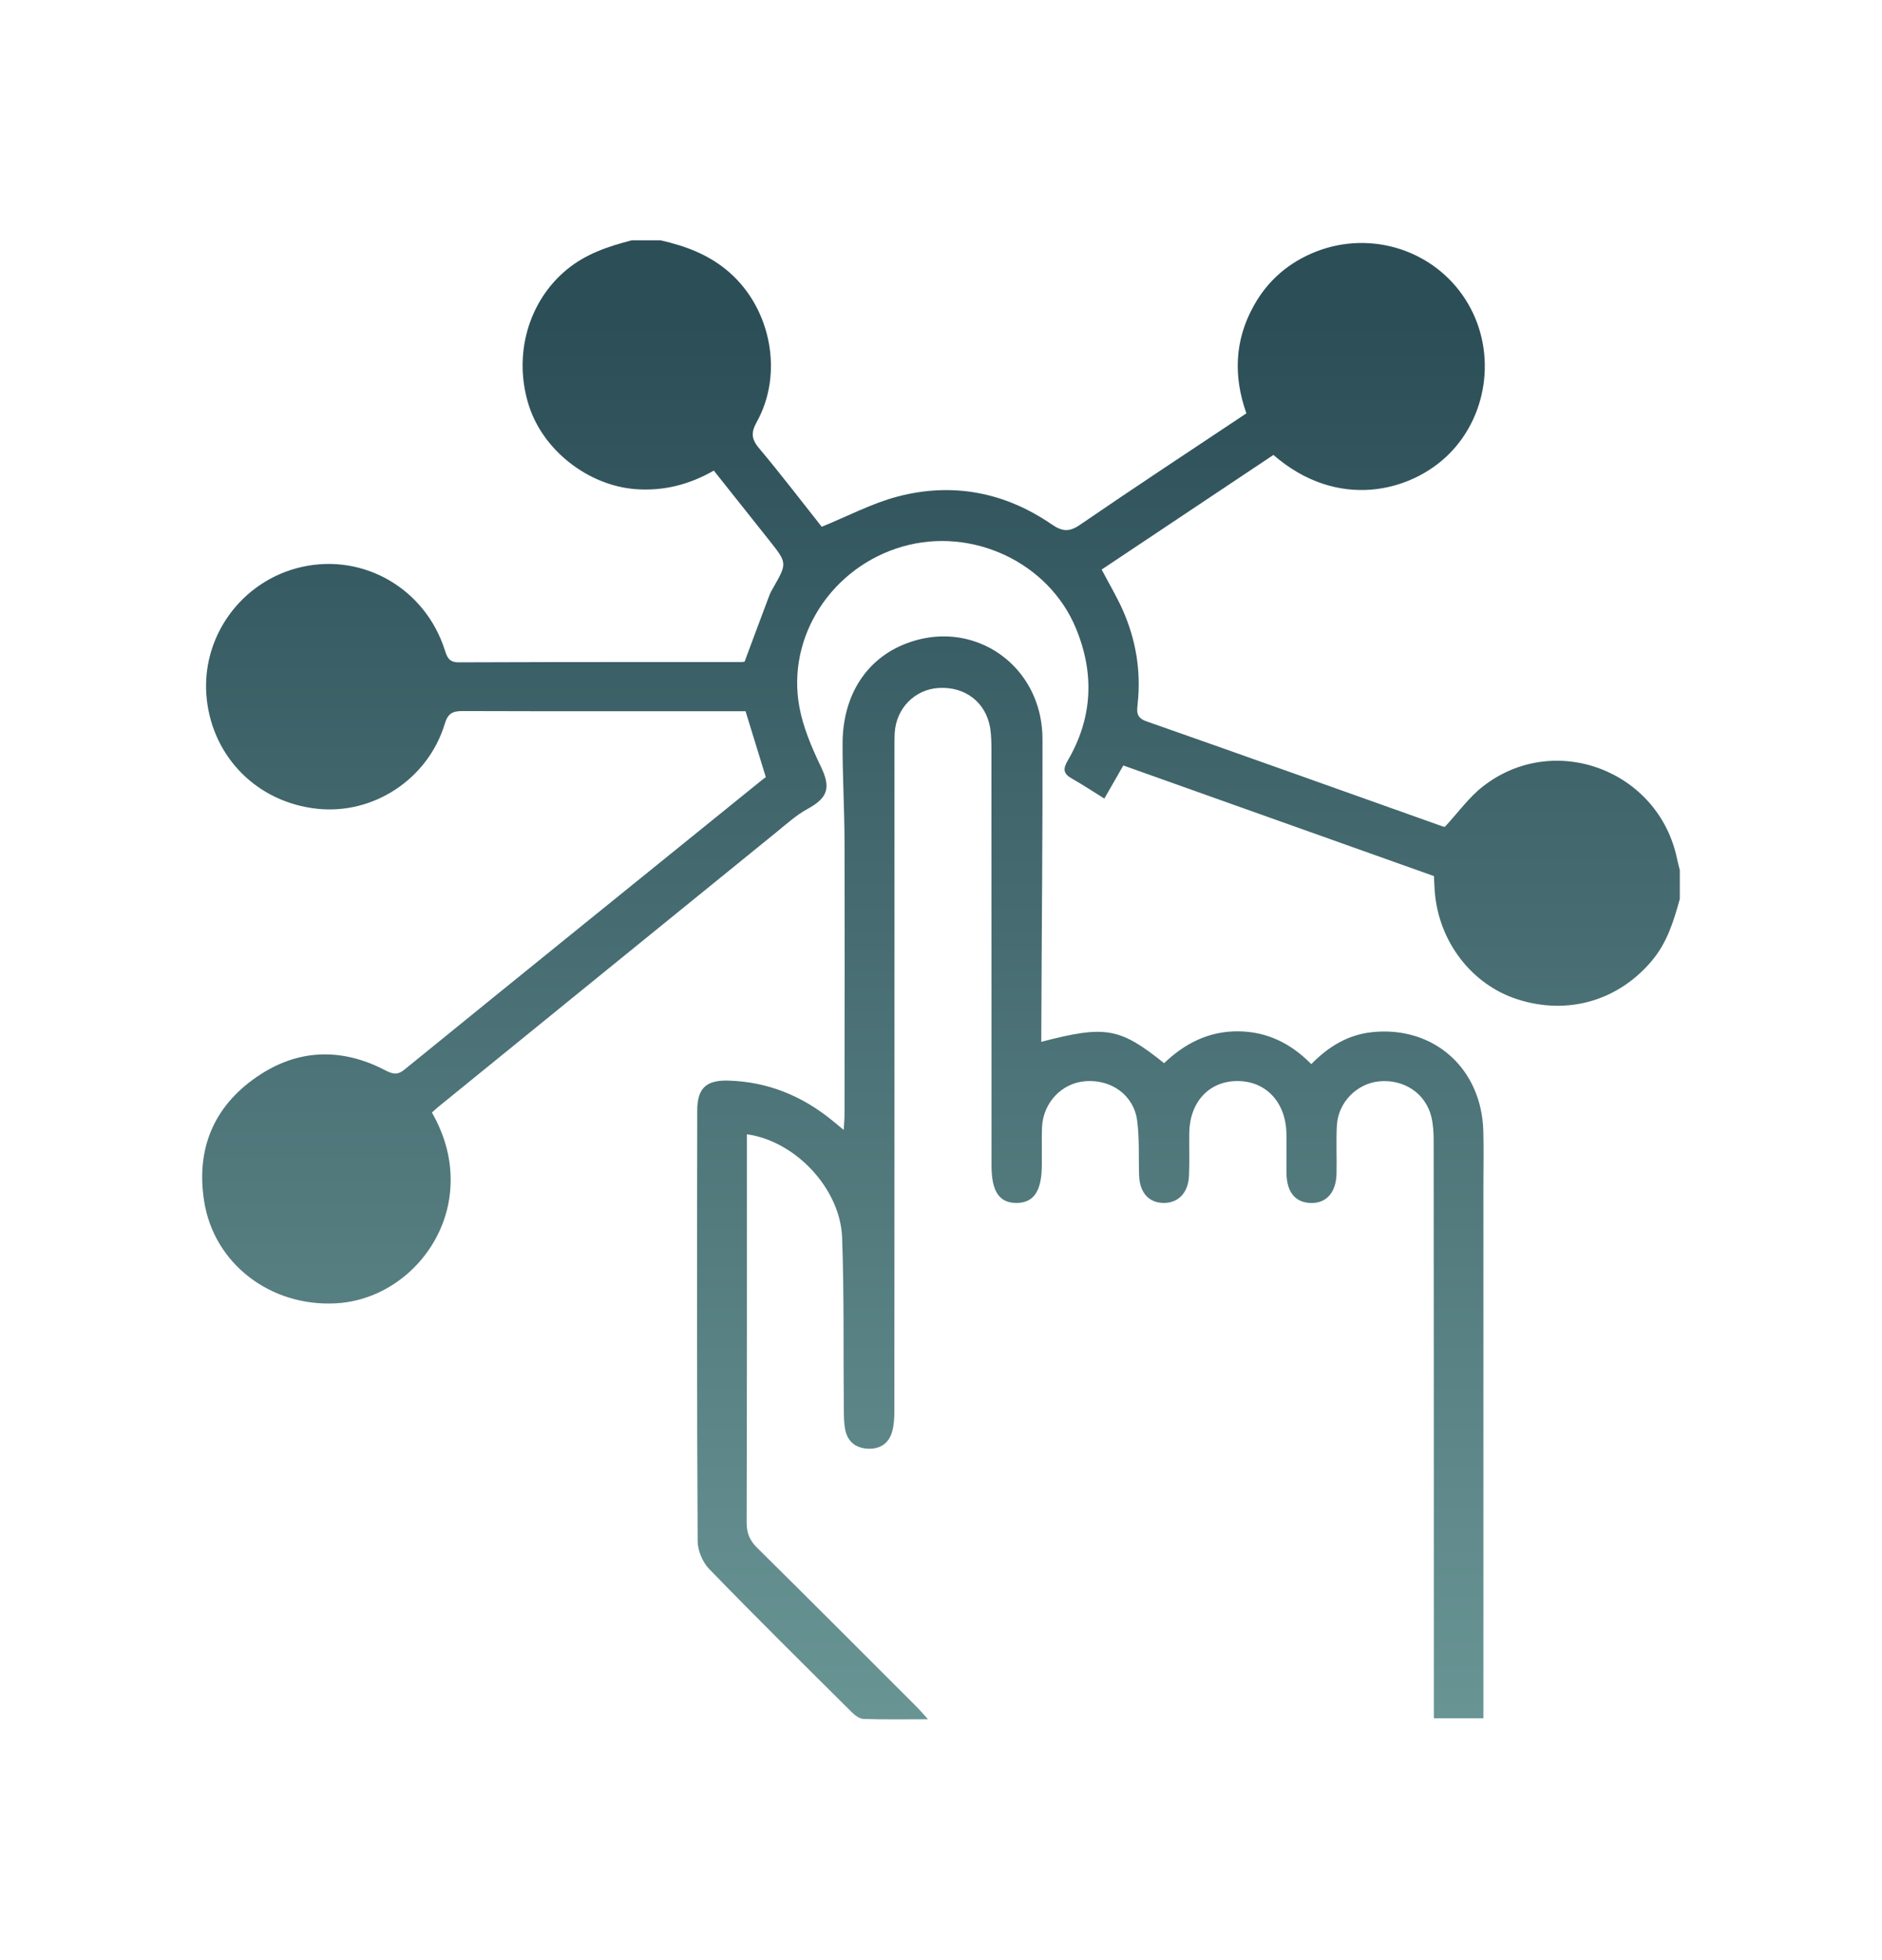 <?xml version="1.0" encoding="utf-8"?>
<!-- Generator: Adobe Illustrator 16.0.0, SVG Export Plug-In . SVG Version: 6.00 Build 0)  -->
<!DOCTYPE svg PUBLIC "-//W3C//DTD SVG 1.1//EN" "http://www.w3.org/Graphics/SVG/1.1/DTD/svg11.dtd">
<svg version="1.1" id="Capa_1" xmlns="http://www.w3.org/2000/svg" xmlns:xlink="http://www.w3.org/1999/xlink" x="0px" y="0px"
	 width="62.997px" height="65.555px" viewBox="0 0 62.997 65.555" enable-background="new 0 0 62.997 65.555" xml:space="preserve">
<g>
	<g>
		<defs>
			<polygon id="SVGID_1_" points="-150.456,52.877 -150.456,68.476 -120.763,68.476 -120.763,52.877 -135.66,41.492 			"/>
		</defs>
		<clipPath id="SVGID_2_">
			<use xlink:href="#SVGID_1_"  overflow="visible"/>
		</clipPath>
		
			<linearGradient id="SVGID_3_" gradientUnits="userSpaceOnUse" x1="-514.022" y1="674.375" x2="-512.622" y2="674.375" gradientTransform="matrix(0 -33.247 -33.247 0 22285.596 -17020.371)">
			<stop  offset="0" style="stop-color:#6A9595"/>
			<stop  offset="0.039" style="stop-color:#679292"/>
			<stop  offset="1" style="stop-color:#2C4E57"/>
		</linearGradient>
		<rect x="-150.456" y="41.492" clip-path="url(#SVGID_2_)" fill="url(#SVGID_3_)" width="29.692" height="26.984"/>
	</g>
	<g>
		<defs>
			<polygon id="SVGID_4_" points="-154.597,51.181 -153.287,52.871 -135.583,39.131 -117.928,52.771 -116.623,51.08 
				-135.585,36.429 			"/>
		</defs>
		<clipPath id="SVGID_5_">
			<use xlink:href="#SVGID_4_"  overflow="visible"/>
		</clipPath>
		
			<linearGradient id="SVGID_6_" gradientUnits="userSpaceOnUse" x1="-514.022" y1="674.375" x2="-512.622" y2="674.375" gradientTransform="matrix(0 -33.247 -33.247 0 22285.596 -17020.371)">
			<stop  offset="0" style="stop-color:#6A9595"/>
			<stop  offset="0.039" style="stop-color:#679292"/>
			<stop  offset="1" style="stop-color:#2C4E57"/>
		</linearGradient>
		<rect x="-154.597" y="36.429" clip-path="url(#SVGID_5_)" fill="url(#SVGID_6_)" width="37.975" height="16.441"/>
	</g>
	<g>
		<defs>
			<polygon id="SVGID_7_" points="-151.555,32.185 -147.589,32.185 -147.589,43.543 -143.413,40.566 -143.413,32.185 
				-139.446,32.185 -145.5,24.406 			"/>
		</defs>
		<clipPath id="SVGID_8_">
			<use xlink:href="#SVGID_7_"  overflow="visible"/>
		</clipPath>
		
			<linearGradient id="SVGID_9_" gradientUnits="userSpaceOnUse" x1="-514.022" y1="674.461" x2="-512.622" y2="674.461" gradientTransform="matrix(0 -33.247 -33.247 0 22278.533 -17020.371)">
			<stop  offset="0" style="stop-color:#6A9595"/>
			<stop  offset="0.039" style="stop-color:#679292"/>
			<stop  offset="1" style="stop-color:#2C4E57"/>
		</linearGradient>
		<rect x="-151.555" y="24.406" clip-path="url(#SVGID_8_)" fill="url(#SVGID_9_)" width="12.109" height="19.136"/>
	</g>
	<g>
		<defs>
			<polygon id="SVGID_10_" points="-130.225,24.865 -126.257,24.865 -126.257,42.004 -122.083,44.965 -122.083,24.865 
				-118.116,24.865 -124.169,17.085 			"/>
		</defs>
		<clipPath id="SVGID_11_">
			<use xlink:href="#SVGID_10_"  overflow="visible"/>
		</clipPath>
		
			<linearGradient id="SVGID_12_" gradientUnits="userSpaceOnUse" x1="-514.021" y1="674.277" x2="-512.622" y2="674.277" gradientTransform="matrix(0 -33.247 -33.247 0 22293.783 -17020.371)">
			<stop  offset="0" style="stop-color:#6A9595"/>
			<stop  offset="0.039" style="stop-color:#679292"/>
			<stop  offset="1" style="stop-color:#2C4E57"/>
		</linearGradient>
		<rect x="-130.225" y="17.085" clip-path="url(#SVGID_11_)" fill="url(#SVGID_12_)" width="12.109" height="27.879"/>
	</g>
</g>
<g>
	<g>
		<defs>
			<path id="SVGID_13_" d="M-145.946,148.98c-7.902,0.024-14.897,3.968-19.143,9.982l2.23,1.675
				c3.735-5.339,9.92-8.843,16.912-8.868v4.001l9.515-5.493l-9.515-5.494V148.98z"/>
		</defs>
		<clipPath id="SVGID_14_">
			<use xlink:href="#SVGID_13_"  overflow="visible"/>
		</clipPath>
		
			<linearGradient id="SVGID_15_" gradientUnits="userSpaceOnUse" x1="-516.913" y1="680.228" x2="-515.516" y2="680.228" gradientTransform="matrix(0 -38.118 -38.118 0 25778.088 -19503.414)">
			<stop  offset="0" style="stop-color:#6A9595"/>
			<stop  offset="0.039" style="stop-color:#679292"/>
			<stop  offset="1" style="stop-color:#2C4E57"/>
		</linearGradient>
		<rect x="-165.089" y="144.783" clip-path="url(#SVGID_14_)" fill="url(#SVGID_15_)" width="28.657" height="15.854"/>
	</g>
	<g>
		<defs>
			<path id="SVGID_16_" d="M-173.051,170.464h3.759c-0.055,0.668-0.086,1.34-0.086,2.021c0,8.75,4.809,16.399,11.92,20.445
				l1.504-2.354c-6.338-3.547-10.637-10.326-10.637-18.091c0-0.683,0.036-1.355,0.102-2.021h4.427l-5.494-9.516L-173.051,170.464z"
				/>
		</defs>
		<clipPath id="SVGID_17_">
			<use xlink:href="#SVGID_16_"  overflow="visible"/>
		</clipPath>
		
			<linearGradient id="SVGID_18_" gradientUnits="userSpaceOnUse" x1="-516.915" y1="680.332" x2="-515.514" y2="680.332" gradientTransform="matrix(0 -38.118 -38.118 0 25768.275 -19503.414)">
			<stop  offset="0" style="stop-color:#6A9595"/>
			<stop  offset="0.039" style="stop-color:#679292"/>
			<stop  offset="1" style="stop-color:#2C4E57"/>
		</linearGradient>
		<rect x="-173.051" y="160.948" clip-path="url(#SVGID_17_)" fill="url(#SVGID_18_)" width="17.097" height="31.982"/>
	</g>
	<g>
		<defs>
			<path id="SVGID_19_" d="M-145.55,193.195v-3.89l-9.519,5.495l9.519,5.496v-4.311c8.322-0.112,15.618-4.573,19.706-11.211
				l-2.303-1.581C-131.729,189.102-138.179,193.082-145.55,193.195"/>
		</defs>
		<clipPath id="SVGID_20_">
			<use xlink:href="#SVGID_19_"  overflow="visible"/>
		</clipPath>
		
			<linearGradient id="SVGID_21_" gradientUnits="userSpaceOnUse" x1="-516.915" y1="680.152" x2="-515.514" y2="680.152" gradientTransform="matrix(0 -38.118 -38.118 0 25785.463 -19503.414)">
			<stop  offset="0" style="stop-color:#6A9595"/>
			<stop  offset="0.039" style="stop-color:#679292"/>
			<stop  offset="1" style="stop-color:#2C4E57"/>
		</linearGradient>
		<rect x="-155.068" y="183.194" clip-path="url(#SVGID_20_)" fill="url(#SVGID_21_)" width="29.225" height="17.103"/>
	</g>
	<g>
		<defs>
			<path id="SVGID_22_" d="M-134.972,154.876c5.642,3.503,9.48,9.641,9.792,16.68h-3.76l5.493,9.516l5.496-9.516h-4.435
				c-0.323-8.176-4.838-15.292-11.449-19.251L-134.972,154.876z"/>
		</defs>
		<clipPath id="SVGID_23_">
			<use xlink:href="#SVGID_22_"  overflow="visible"/>
		</clipPath>
		
			<linearGradient id="SVGID_24_" gradientUnits="userSpaceOnUse" x1="-516.915" y1="680.047" x2="-515.516" y2="680.047" gradientTransform="matrix(0 -38.118 -38.118 0 25795.463 -19503.414)">
			<stop  offset="0" style="stop-color:#6A9595"/>
			<stop  offset="0.039" style="stop-color:#679292"/>
			<stop  offset="1" style="stop-color:#2C4E57"/>
		</linearGradient>
		<rect x="-134.972" y="152.304" clip-path="url(#SVGID_23_)" fill="url(#SVGID_24_)" width="17.021" height="28.767"/>
	</g>
	<g>
		<defs>
			<path id="SVGID_25_" d="M-152.271,172.309c0,3.261,2.65,5.911,5.909,5.911c3.256,0,5.908-2.65,5.908-5.911
				c0-3.259-2.652-5.908-5.908-5.908C-149.621,166.401-152.271,169.051-152.271,172.309"/>
		</defs>
		<clipPath id="SVGID_26_">
			<use xlink:href="#SVGID_25_"  overflow="visible"/>
		</clipPath>
		
			<linearGradient id="SVGID_27_" gradientUnits="userSpaceOnUse" x1="-516.915" y1="680.196" x2="-515.516" y2="680.196" gradientTransform="matrix(0 -38.118 -38.118 0 25781.244 -19503.414)">
			<stop  offset="0" style="stop-color:#6A9595"/>
			<stop  offset="0.039" style="stop-color:#679292"/>
			<stop  offset="1" style="stop-color:#2C4E57"/>
		</linearGradient>
		<rect x="-152.271" y="166.401" clip-path="url(#SVGID_26_)" fill="url(#SVGID_27_)" width="11.817" height="11.819"/>
	</g>
	<g>
		<defs>
			<path id="SVGID_28_" d="M-153.887,172.309c0-4.147,3.377-7.522,7.524-7.522s7.521,3.375,7.521,7.522
				c0,4.15-3.374,7.523-7.521,7.523S-153.887,176.46-153.887,172.309 M-149.433,157.86v3.264c-0.938,0.263-1.832,0.642-2.655,1.121
				l-2.324-2.322l-4.336,4.341l2.378,2.379c-0.445,0.812-0.793,1.684-1.03,2.598h-3.412v6.139h3.529
				c0.257,0.865,0.615,1.686,1.061,2.451l-2.525,2.527l4.336,4.34l2.587-2.587c0.749,0.41,1.553,0.737,2.393,0.975v3.676h6.135
				v-3.676c0.843-0.237,1.646-0.564,2.396-0.975l2.587,2.587l4.337-4.34l-2.527-2.527c0.446-0.766,0.805-1.586,1.062-2.451h3.53
				v-6.139h-3.413c-0.237-0.914-0.585-1.786-1.03-2.598l2.379-2.379l-4.337-4.341l-2.324,2.322
				c-0.823-0.479-1.715-0.858-2.658-1.121v-3.264H-149.433z"/>
		</defs>
		<clipPath id="SVGID_29_">
			<use xlink:href="#SVGID_28_"  overflow="visible"/>
		</clipPath>
		
			<linearGradient id="SVGID_30_" gradientUnits="userSpaceOnUse" x1="-516.915" y1="680.196" x2="-515.515" y2="680.196" gradientTransform="matrix(0 -38.118 -38.118 0 25781.244 -19503.414)">
			<stop  offset="0" style="stop-color:#6A9595"/>
			<stop  offset="0.039" style="stop-color:#679292"/>
			<stop  offset="1" style="stop-color:#2C4E57"/>
		</linearGradient>
		<rect x="-160.812" y="157.86" clip-path="url(#SVGID_29_)" fill="url(#SVGID_30_)" width="28.898" height="28.9"/>
	</g>
</g>
<g>
	<g>
		<defs>
			<path id="SVGID_31_" d="M21.148,8.038c-0.779,0.203-1.531,0.449-2.174,0.979c-1.288,1.06-1.808,2.863-1.271,4.55
				c0.479,1.5,1.977,2.666,3.552,2.795c0.943,0.075,1.812-0.146,2.639-0.619c0.634,0.797,1.244,1.565,1.854,2.332
				c0.604,0.762,0.604,0.762,0.137,1.582c-0.049,0.085-0.099,0.168-0.131,0.258c-0.276,0.73-0.547,1.462-0.829,2.218
				c0,0.002-0.046,0.013-0.096,0.013c-0.79,0.001-1.577,0.001-2.367,0.001c-2.368-0.001-4.736-0.001-7.102,0.01
				c-0.336,0.003-0.394-0.177-0.471-0.411c-0.656-2.047-2.704-3.243-4.779-2.782c-2.026,0.451-3.418,2.359-3.188,4.435
				c0.216,1.951,1.704,3.445,3.7,3.657c1.884,0.201,3.707-0.998,4.266-2.842c0.106-0.358,0.271-0.429,0.602-0.427
				c3.029,0.01,6.057,0.005,9.086,0.005h0.38c0.232,0.755,0.448,1.459,0.679,2.207c-0.022,0.015-0.077,0.051-0.126,0.092
				c-3.995,3.229-7.99,6.456-11.977,9.695c-0.243,0.198-0.413,0.133-0.646,0.013c-1.471-0.763-2.939-0.706-4.293,0.227
				c-1.441,0.99-2.034,2.415-1.761,4.151c0.325,2.092,2.215,3.541,4.41,3.423c2.016-0.107,3.705-1.815,3.834-3.854
				c0.06-0.911-0.173-1.745-0.618-2.529c0.088-0.078,0.145-0.135,0.208-0.185c3.773-3.064,7.547-6.131,11.323-9.193
				c0.336-0.273,0.664-0.571,1.041-0.777c0.697-0.38,0.785-0.722,0.44-1.432c-0.301-0.629-0.585-1.293-0.711-1.973
				c-0.44-2.362,1.089-4.693,3.451-5.373c2.33-0.67,4.889,0.527,5.802,2.728c0.632,1.519,0.563,3.009-0.276,4.44
				c-0.153,0.261-0.15,0.425,0.126,0.582c0.363,0.205,0.711,0.437,1.104,0.68c0.211-0.366,0.413-0.723,0.635-1.107
				c3.478,1.239,6.939,2.471,10.398,3.701c0.009,0.192,0.014,0.354,0.027,0.514c0.129,1.678,1.236,3.117,2.768,3.608
				c1.687,0.541,3.366,0.048,4.492-1.281c0.517-0.609,0.738-1.334,0.943-2.076v-0.966c-0.03-0.124-0.065-0.244-0.09-0.367
				c-0.61-2.97-4.115-4.293-6.5-2.432c-0.473,0.369-0.834,0.877-1.271,1.349c0.009,0.003-0.041,0.003-0.085-0.014
				c-3.3-1.173-6.601-2.354-9.909-3.513c-0.358-0.124-0.317-0.34-0.292-0.592c0.117-1.098-0.061-2.15-0.509-3.151
				c-0.202-0.448-0.454-0.872-0.697-1.334c1.931-1.287,3.842-2.562,5.75-3.834c2.142,1.862,4.597,1.243,5.871-0.024
				c1.364-1.357,1.603-3.563,0.547-5.192c-1.053-1.63-3.131-2.304-4.974-1.593c-0.916,0.355-1.633,0.966-2.108,1.829
				c-0.638,1.149-0.679,2.354-0.241,3.589c-1.878,1.251-3.732,2.468-5.564,3.724c-0.374,0.259-0.606,0.228-0.962-0.016
				c-1.572-1.076-3.314-1.406-5.149-0.925c-0.856,0.225-1.66,0.652-2.54,1.011c-0.654-0.824-1.356-1.745-2.101-2.632
				c-0.263-0.311-0.263-0.537-0.071-0.879c0.892-1.608,0.479-3.756-0.896-4.979c-0.673-0.6-1.469-0.898-2.321-1.092H21.148z"/>
		</defs>
		<clipPath id="SVGID_32_">
			<use xlink:href="#SVGID_31_"  overflow="visible"/>
		</clipPath>
		
			<linearGradient id="SVGID_33_" gradientUnits="userSpaceOnUse" x1="-513.593" y1="681.197" x2="-512.193" y2="681.197" gradientTransform="matrix(0 -33.984 -33.984 0 23181.197 -17395.965)">
			<stop  offset="0" style="stop-color:#6A9595"/>
			<stop  offset="0.039" style="stop-color:#679292"/>
			<stop  offset="1" style="stop-color:#2C4E57"/>
		</linearGradient>
		<rect x="6.558" y="7.697" clip-path="url(#SVGID_32_)" fill="url(#SVGID_33_)" width="49.672" height="36.019"/>
	</g>
	<g>
		<defs>
			<path id="SVGID_34_" d="M30.352,21.52c-1.337,0.502-2.141,1.724-2.148,3.344c-0.003,1.093,0.062,2.187,0.065,3.279
				c0.008,3.043,0.003,6.086,0,9.13c0,0.153-0.014,0.306-0.027,0.526c-0.164-0.136-0.273-0.223-0.38-0.313
				c-1.018-0.832-2.174-1.302-3.495-1.337c-0.732-0.018-1.028,0.259-1.028,1.006c-0.008,4.801-0.014,9.598,0.014,14.396
				c0,0.317,0.164,0.705,0.383,0.933c1.57,1.618,3.175,3.203,4.774,4.792c0.106,0.105,0.26,0.223,0.394,0.227
				c0.687,0.024,1.37,0.011,2.16,0.011c-0.183-0.2-0.292-0.329-0.412-0.448c-1.767-1.765-3.53-3.532-5.305-5.285
				c-0.249-0.246-0.354-0.491-0.354-0.841c0.012-4.156,0.009-8.312,0.009-12.465v-0.53c1.616,0.222,3.122,1.809,3.186,3.449
				c0.071,1.914,0.038,3.832,0.058,5.748c0.002,0.223,0.002,0.452,0.043,0.672c0.077,0.396,0.334,0.62,0.736,0.647
				c0.418,0.028,0.725-0.163,0.839-0.57c0.063-0.228,0.074-0.476,0.074-0.715c0.005-7.344,0.003-14.686,0.003-22.028
				c0-0.21-0.003-0.421,0.008-0.627c0.047-0.826,0.673-1.461,1.477-1.507c0.886-0.052,1.581,0.486,1.72,1.347
				c0.035,0.236,0.041,0.479,0.041,0.721c0.003,4.639,0.003,9.275,0.003,13.914c0,0.87,0.265,1.254,0.85,1.246
				c0.574-0.01,0.832-0.407,0.834-1.277c0-0.128,0-0.256,0-0.386c0-0.289-0.005-0.579,0.006-0.869
				c0.038-0.824,0.659-1.48,1.452-1.541c0.872-0.066,1.621,0.467,1.733,1.321c0.079,0.602,0.044,1.219,0.065,1.83
				c0.02,0.584,0.331,0.922,0.831,0.922c0.492-0.002,0.82-0.349,0.84-0.926c0.02-0.466,0.003-0.934,0.008-1.401
				c0.009-1.035,0.646-1.737,1.586-1.751c0.963-0.013,1.639,0.69,1.666,1.74c0.011,0.451-0.003,0.903,0.002,1.354
				c0.012,0.629,0.301,0.974,0.818,0.985c0.527,0.013,0.85-0.36,0.858-1.001c0.011-0.531-0.017-1.063,0.011-1.593
				c0.044-0.774,0.667-1.401,1.416-1.475c0.832-0.079,1.557,0.403,1.748,1.192c0.062,0.261,0.076,0.541,0.076,0.813
				c0.006,6.231,0.006,12.462,0.006,18.694v0.608h1.659v-0.608c0-5.732,0-11.464,0-17.196c0-0.614,0.014-1.225-0.003-1.838
				c-0.055-2.096-1.656-3.524-3.719-3.311c-0.801,0.084-1.457,0.474-2.039,1.07c-0.679-0.69-1.475-1.089-2.447-1.097
				c-0.99-0.008-1.791,0.407-2.48,1.065c-1.49-1.192-1.958-1.274-4.112-0.714c0-0.201,0-0.392,0.003-0.581
				c0.011-3.189,0.046-6.375,0.038-9.563c-0.009-1.996-1.528-3.419-3.309-3.419C31.184,21.29,30.765,21.364,30.352,21.52"/>
		</defs>
		<clipPath id="SVGID_35_">
			<use xlink:href="#SVGID_34_"  overflow="visible"/>
		</clipPath>
		
			<linearGradient id="SVGID_36_" gradientUnits="userSpaceOnUse" x1="-513.593" y1="681.151" x2="-512.193" y2="681.151" gradientTransform="matrix(0 -33.984 -33.984 0 23184.76 -17395.965)">
			<stop  offset="0" style="stop-color:#6A9595"/>
			<stop  offset="0.039" style="stop-color:#679292"/>
			<stop  offset="1" style="stop-color:#2C4E57"/>
		</linearGradient>
		<rect x="23.324" y="21.29" clip-path="url(#SVGID_35_)" fill="url(#SVGID_36_)" width="26.343" height="36.236"/>
	</g>
</g>
</svg>
